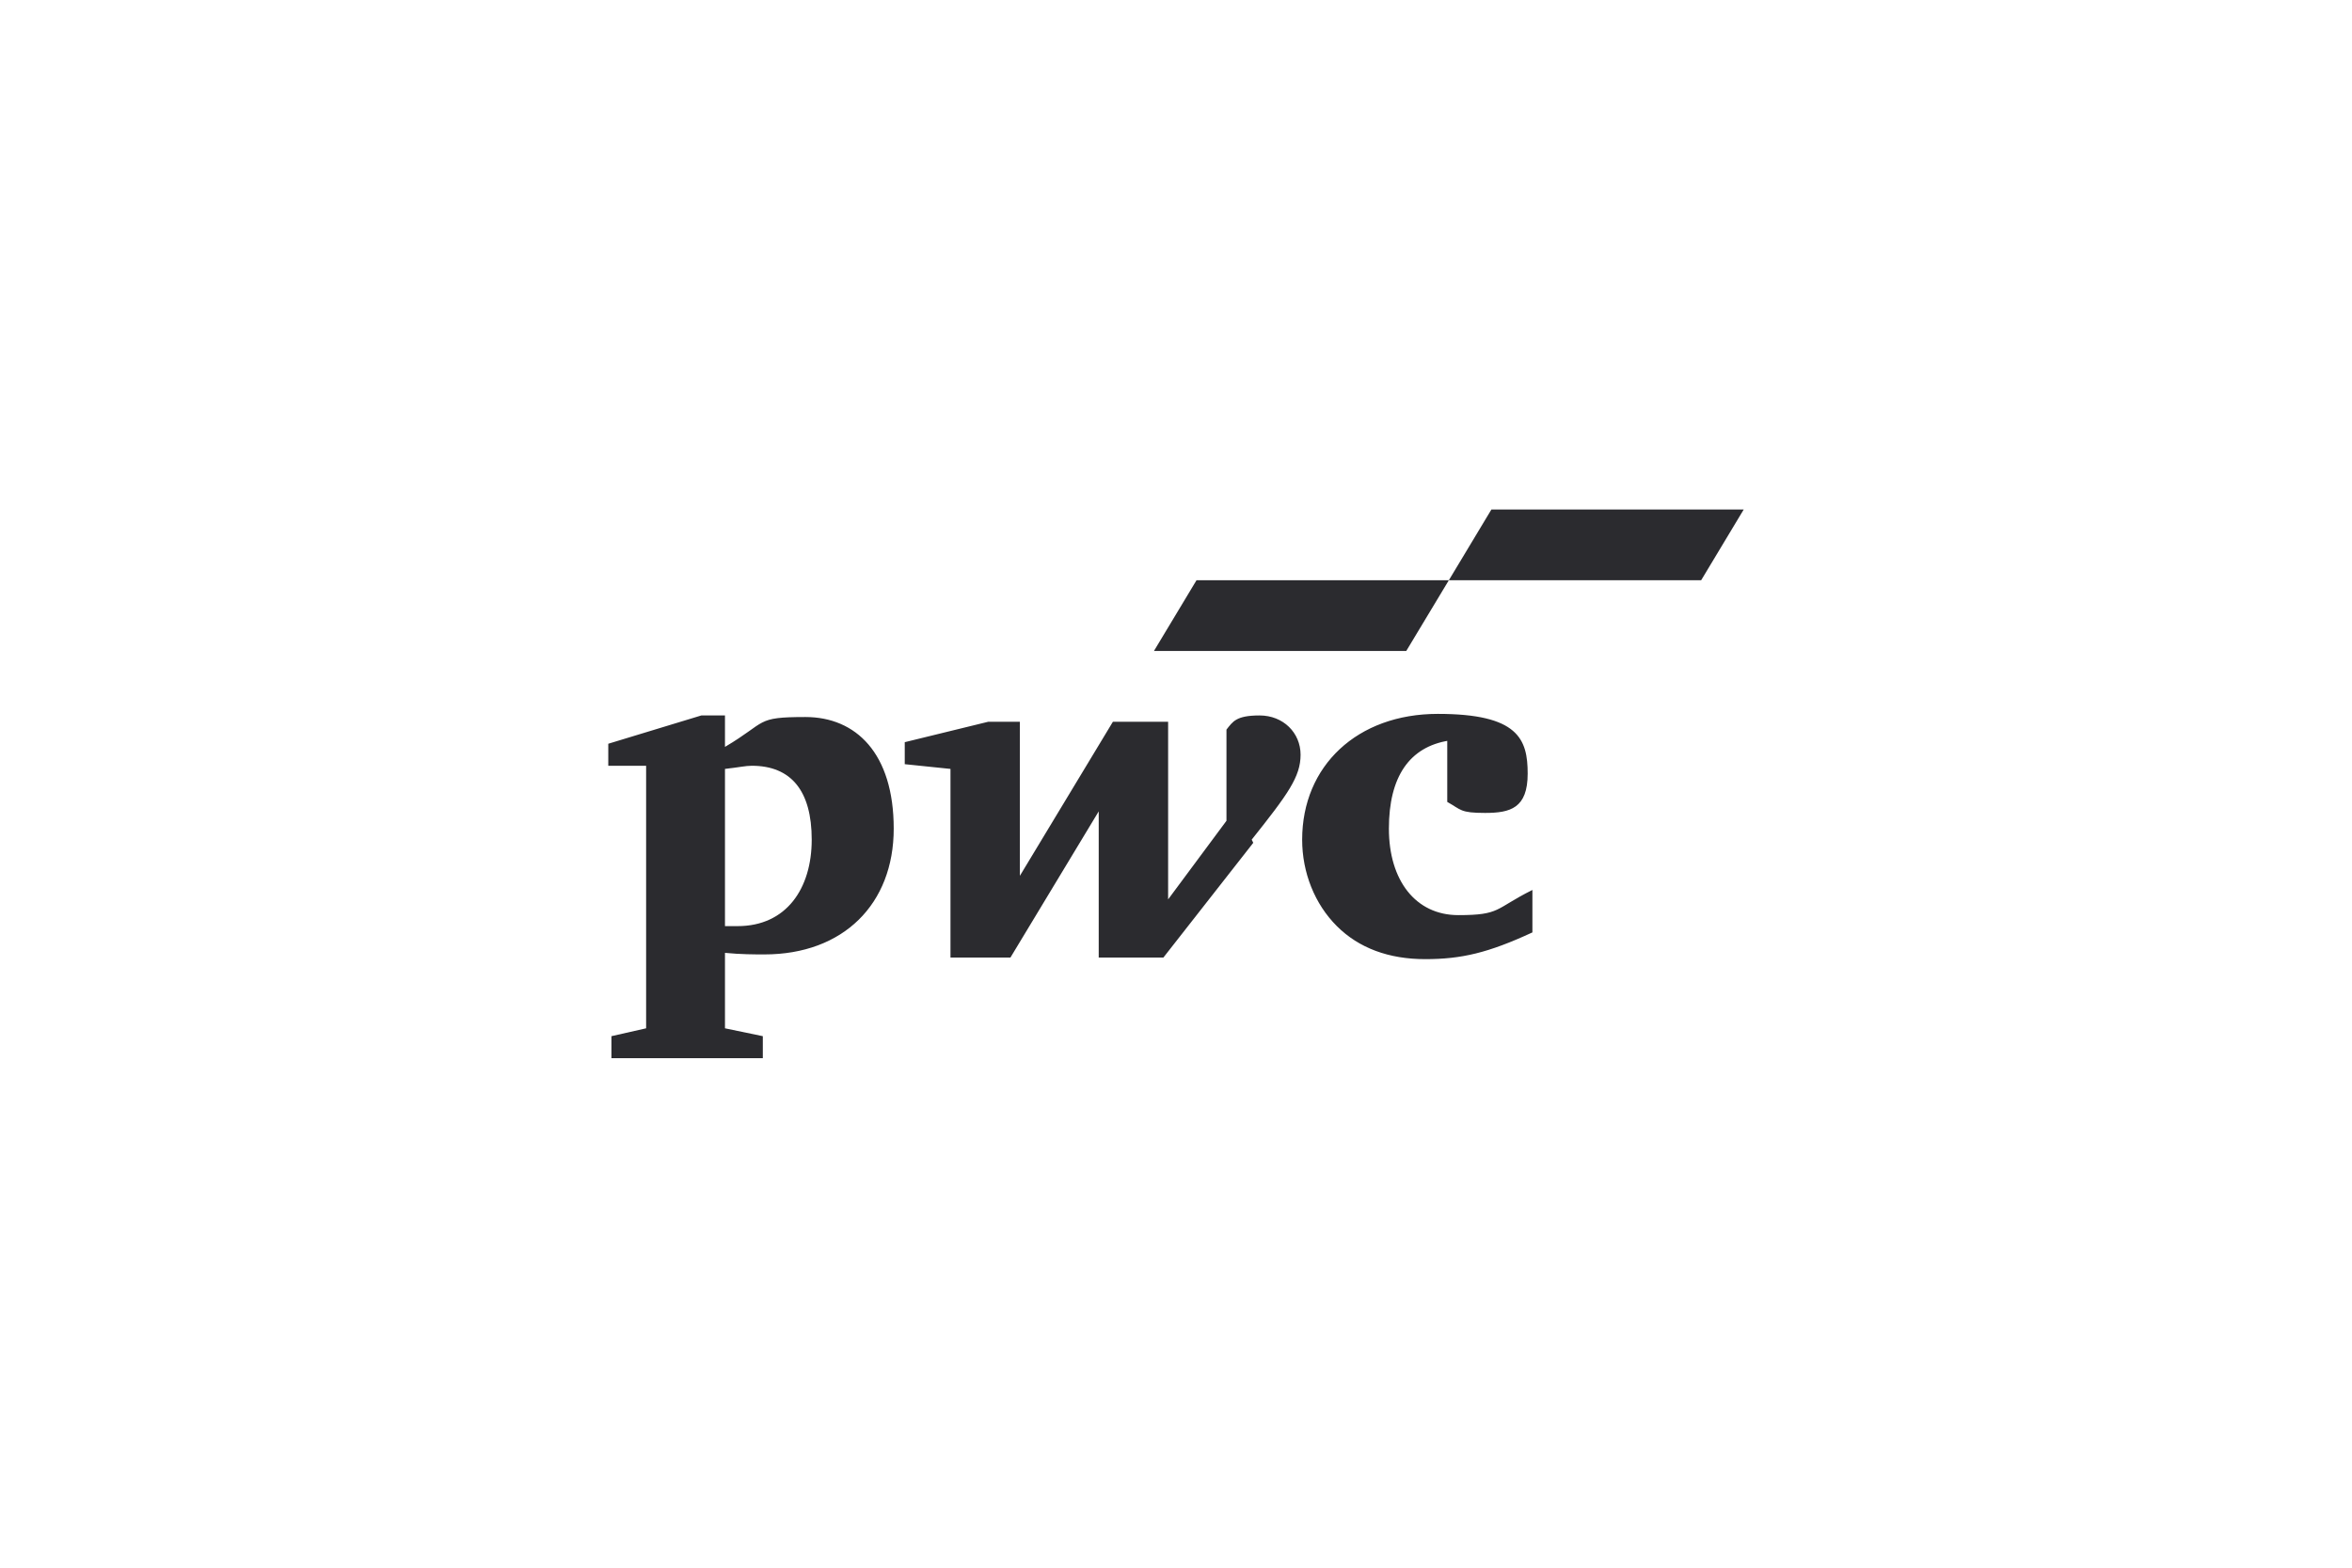 <svg width="180" height="120" viewBox="0 0 180 120" fill="none" xmlns="http://www.w3.org/2000/svg">
<g clip-path="url(#clip0_223_106)">
<path d="M110.879 56.69C107.862 57.172 106.293 59.458 106.293 63.43C106.293 67.401 108.345 70.049 111.603 70.049C114.862 70.049 114.379 69.567 117.276 68.123V71.372C113.897 72.937 111.845 73.418 109.069 73.418C106.293 73.418 104 72.576 102.31 70.891C100.621 69.206 99.655 66.799 99.655 64.272C99.655 58.616 103.879 54.645 110.035 54.645C116.19 54.645 116.914 56.57 116.914 59.218C116.914 61.865 115.586 62.226 113.655 62.226C111.724 62.226 111.845 61.986 110.759 61.384V56.57L110.879 56.69ZM95.793 64.272C98.569 60.782 99.534 59.458 99.534 57.773C99.534 56.089 98.207 54.765 96.397 54.765C94.586 54.765 94.345 55.246 93.862 55.848V62.828L89.397 68.845V55.246H85.172L78.052 67.04V55.246H75.638L69.241 56.811V58.495L72.741 58.857V73.298H77.328L84.086 62.106V73.298H89.034L95.914 64.513L95.793 64.272ZM55.483 58.857C56.569 58.736 57.052 58.616 57.535 58.616C60.552 58.616 62.121 60.541 62.121 64.272C62.121 68.003 60.19 70.891 56.448 70.891C52.707 70.891 55.966 70.891 55.483 70.891V58.857ZM55.483 72.937C56.69 73.057 57.776 73.057 58.5 73.057C64.534 73.057 68.397 69.206 68.397 63.43C68.397 57.653 65.5 54.885 61.638 54.885C57.776 54.885 58.741 55.246 55.483 57.172V54.765H53.672L46.552 56.931V58.616H49.448V78.713L46.793 79.315V81H58.379V79.315L55.483 78.713V72.937Z" fill="#2B2B2F"/>
<path d="M107.621 49.831H88.311L91.569 44.416H110.88L107.621 49.831ZM133.448 39H114.138L110.88 44.416H130.19L133.448 39Z" fill="#2B2B2F"/>
</g>
<defs>
<clipPath id="clip0_223_106">
<rect width="86.897" height="42" fill="white" transform="translate(46.552 39)"/>
</clipPath>
</defs>
</svg>

